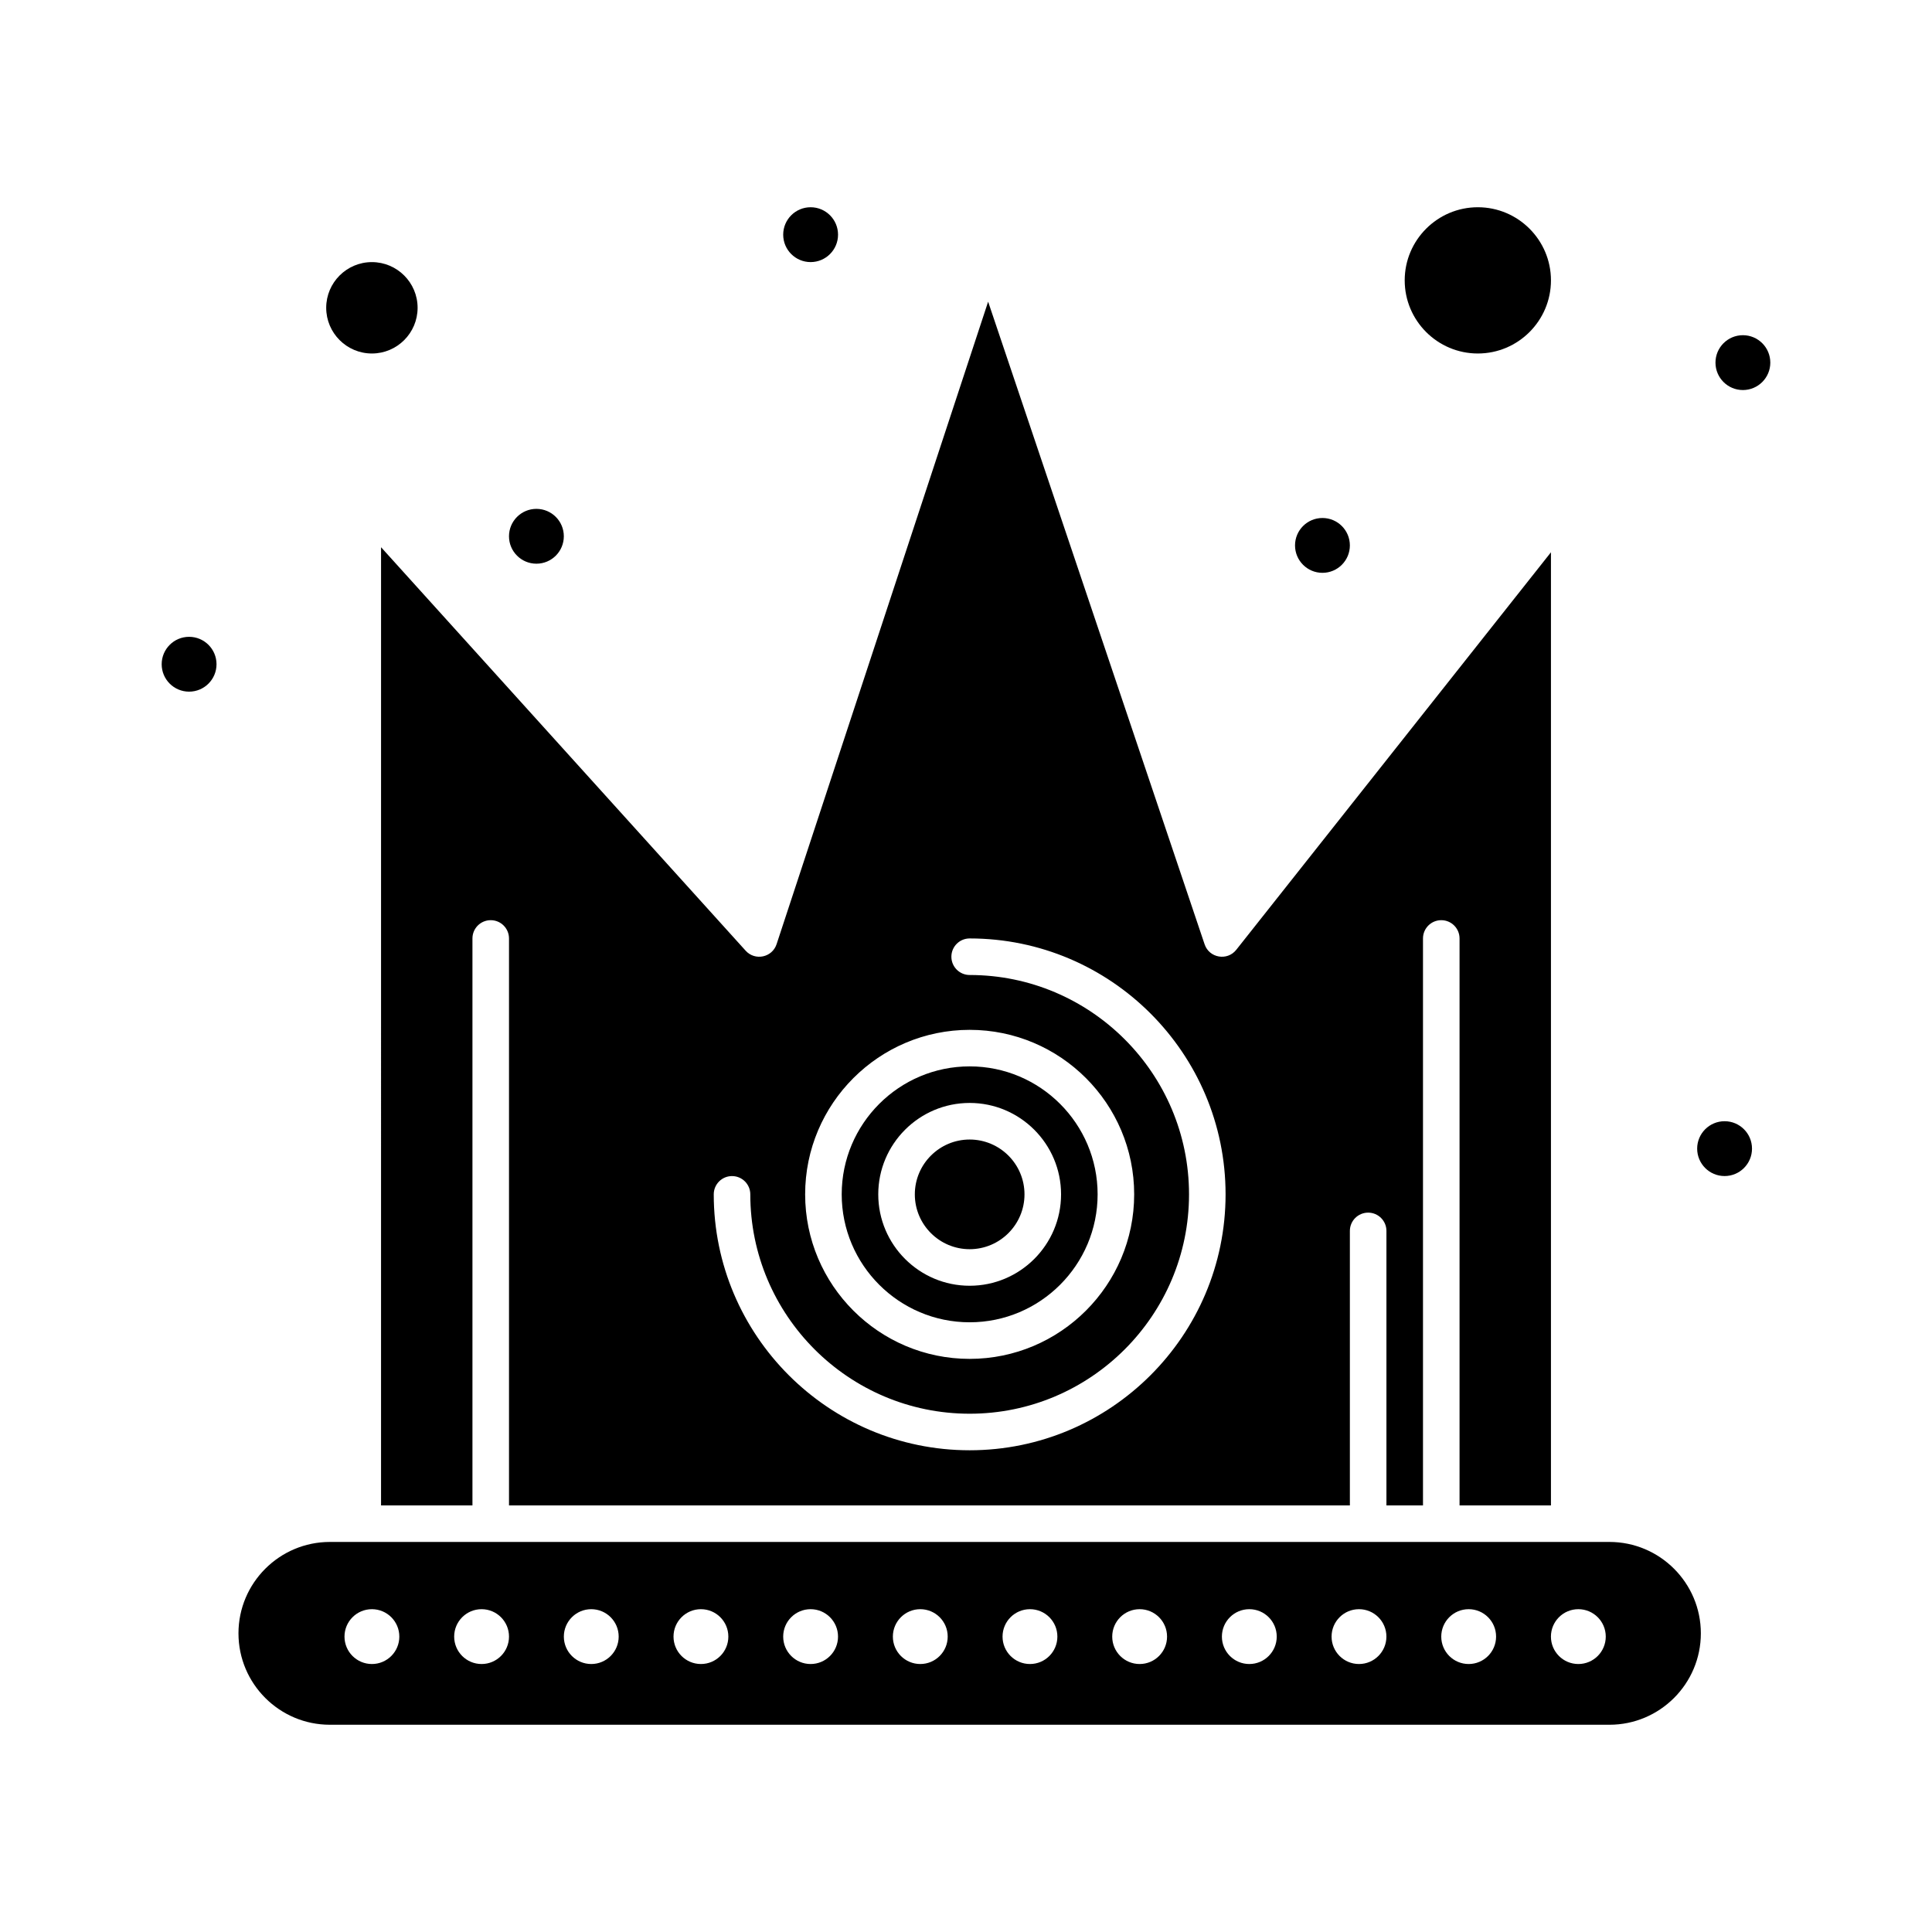 <?xml version="1.0" encoding="UTF-8"?>
<!-- Uploaded to: ICON Repo, www.iconrepo.com, Generator: ICON Repo Mixer Tools -->
<svg fill="#000000" width="800px" height="800px" version="1.1" viewBox="144 144 512 512" xmlns="http://www.w3.org/2000/svg">
 <g>
  <path d="m400.97 494.42c18.699 0 33.91-15.211 33.91-33.91s-15.211-33.91-33.91-33.91-33.91 15.211-33.91 33.91 15.211 33.91 33.91 33.91zm0-58.129c13.355 0 24.223 10.867 24.223 24.223s-10.867 24.223-24.223 24.223-24.223-10.867-24.223-24.223c0-13.359 10.867-24.223 24.223-24.223z"/>
  <path d="m400.97 475.05c8.012 0 14.531-6.519 14.531-14.531 0-8.016-6.519-14.531-14.531-14.531s-14.531 6.519-14.531 14.531c-0.004 8.012 6.516 14.531 14.531 14.531z"/>
  <path d="m242.56 237.68c6.68 0 12.109-5.434 12.109-12.109 0-6.68-5.434-12.109-12.109-12.109-6.68-0.004-12.113 5.43-12.113 12.105 0 6.68 5.434 12.113 12.113 12.113z"/>
  <path d="m535.64 237.68c10.684 0 19.379-8.695 19.379-19.379s-8.691-19.379-19.379-19.379c-10.684 0-19.379 8.691-19.379 19.379 0 10.684 8.691 19.379 19.379 19.379z"/>
  <path d="m244.98 542.95h24.223v-150.25c0-2.676 2.168-4.844 4.844-4.844s4.844 2.168 4.844 4.844v150.25h222.84v-72.746c0-2.676 2.168-4.844 4.844-4.844s4.844 2.168 4.844 4.844v72.746h9.688v-150.25c0-2.676 2.168-4.844 4.844-4.844s4.844 2.168 4.844 4.844v150.25h24.223v-252.59l-83.398 105.35c-2.375 3.004-7.16 2.184-8.387-1.461l-57.367-170.3-56.062 170.27c-1.164 3.531-5.711 4.481-8.195 1.73l-96.625-106.93zm155.99-126.03c24.043 0 43.598 19.555 43.598 43.598 0 24.039-19.559 43.598-43.598 43.598s-43.598-19.559-43.598-43.598c-0.004-24.039 19.559-43.598 43.598-43.598zm-62.977 38.754c2.676 0 4.844 2.168 4.844 4.844 0 32.055 26.078 58.133 58.133 58.133s58.133-26.078 58.133-58.133c0-32.055-26.078-58.133-58.133-58.133-2.676 0-4.844-2.168-4.844-4.844 0-2.676 2.168-4.844 4.844-4.844 37.395 0 67.82 30.426 67.82 67.82s-30.426 67.82-67.82 67.82-67.82-30.426-67.82-67.82c0-2.676 2.168-4.844 4.844-4.844z"/>
  <path d="m570.52 552.63h-339.1c-13.355 0-24.223 10.867-24.223 24.223s10.867 24.223 24.223 24.223h339.1c13.355 0 24.223-10.867 24.223-24.223s-10.867-24.223-24.223-24.223zm-327.96 32.352c-4.012 0-7.266-3.254-7.266-7.266 0-4.016 3.254-7.266 7.266-7.266 4.016 0 7.266 3.254 7.266 7.266s-3.254 7.266-7.266 7.266zm29.066 0c-4.012 0-7.266-3.254-7.266-7.266 0-4.016 3.254-7.266 7.266-7.266 4.016 0 7.266 3.254 7.266 7.266s-3.254 7.266-7.266 7.266zm29.066 0c-4.012 0-7.266-3.254-7.266-7.266 0-4.016 3.254-7.266 7.266-7.266 4.016 0 7.266 3.254 7.266 7.266s-3.254 7.266-7.266 7.266zm29.062 0c-4.012 0-7.266-3.254-7.266-7.266 0-4.016 3.254-7.266 7.266-7.266 4.016 0 7.266 3.254 7.266 7.266 0.004 4.012-3.25 7.266-7.266 7.266zm29.066 0c-4.012 0-7.266-3.254-7.266-7.266 0-4.016 3.254-7.266 7.266-7.266 4.016 0 7.266 3.254 7.266 7.266 0.004 4.012-3.25 7.266-7.266 7.266zm29.066 0c-4.012 0-7.266-3.254-7.266-7.266 0-4.016 3.254-7.266 7.266-7.266 4.016 0 7.266 3.254 7.266 7.266s-3.25 7.266-7.266 7.266zm29.066 0c-4.016 0-7.266-3.254-7.266-7.266 0-4.016 3.254-7.266 7.266-7.266 4.016 0 7.266 3.254 7.266 7.266s-3.25 7.266-7.266 7.266zm29.066 0c-4.016 0-7.266-3.254-7.266-7.266 0-4.016 3.254-7.266 7.266-7.266 4.016 0 7.266 3.254 7.266 7.266s-3.25 7.266-7.266 7.266zm29.066 0c-4.016 0-7.266-3.254-7.266-7.266 0-4.016 3.254-7.266 7.266-7.266 4.016 0 7.266 3.254 7.266 7.266s-3.254 7.266-7.266 7.266zm29.066 0c-4.016 0-7.266-3.254-7.266-7.266 0-4.016 3.254-7.266 7.266-7.266 4.016 0 7.266 3.254 7.266 7.266s-3.254 7.266-7.266 7.266zm29.066 0c-4.016 0-7.266-3.254-7.266-7.266 0-4.016 3.254-7.266 7.266-7.266 4.016 0 7.266 3.254 7.266 7.266s-3.254 7.266-7.266 7.266zm29.066 0c-4.016 0-7.266-3.254-7.266-7.266 0-4.016 3.254-7.266 7.266-7.266 4.016 0 7.266 3.254 7.266 7.266s-3.254 7.266-7.266 7.266z"/>
  <path d="m366.09 206.19c0 4.012-3.254 7.266-7.269 7.266-4.012 0-7.266-3.254-7.266-7.266 0-4.016 3.254-7.269 7.266-7.269 4.016 0 7.269 3.254 7.269 7.269"/>
  <path d="m613.15 240.1c0 4.012-3.254 7.266-7.266 7.266-4.016 0-7.266-3.254-7.266-7.266 0-4.016 3.25-7.269 7.266-7.269 4.012 0 7.266 3.254 7.266 7.269"/>
  <path d="m501.73 288.54c0 4.012-3.254 7.266-7.269 7.266-4.012 0-7.266-3.254-7.266-7.266 0-4.012 3.254-7.266 7.266-7.266 4.016 0 7.269 3.254 7.269 7.266"/>
  <path d="m293.42 286.12c0 4.012-3.25 7.266-7.266 7.266-4.012 0-7.266-3.254-7.266-7.266 0-4.012 3.254-7.266 7.266-7.266 4.016 0 7.266 3.254 7.266 7.266"/>
  <path d="m201.38 320.03c0 4.012-3.254 7.266-7.269 7.266-4.012 0-7.266-3.254-7.266-7.266 0-4.012 3.254-7.266 7.266-7.266 4.016 0 7.269 3.254 7.269 7.266"/>
  <path d="m608.3 448.4c0 4.012-3.254 7.266-7.266 7.266-4.016 0-7.269-3.254-7.269-7.266 0-4.012 3.254-7.266 7.269-7.266 4.012 0 7.266 3.254 7.266 7.266"/>
 </g>
</svg>